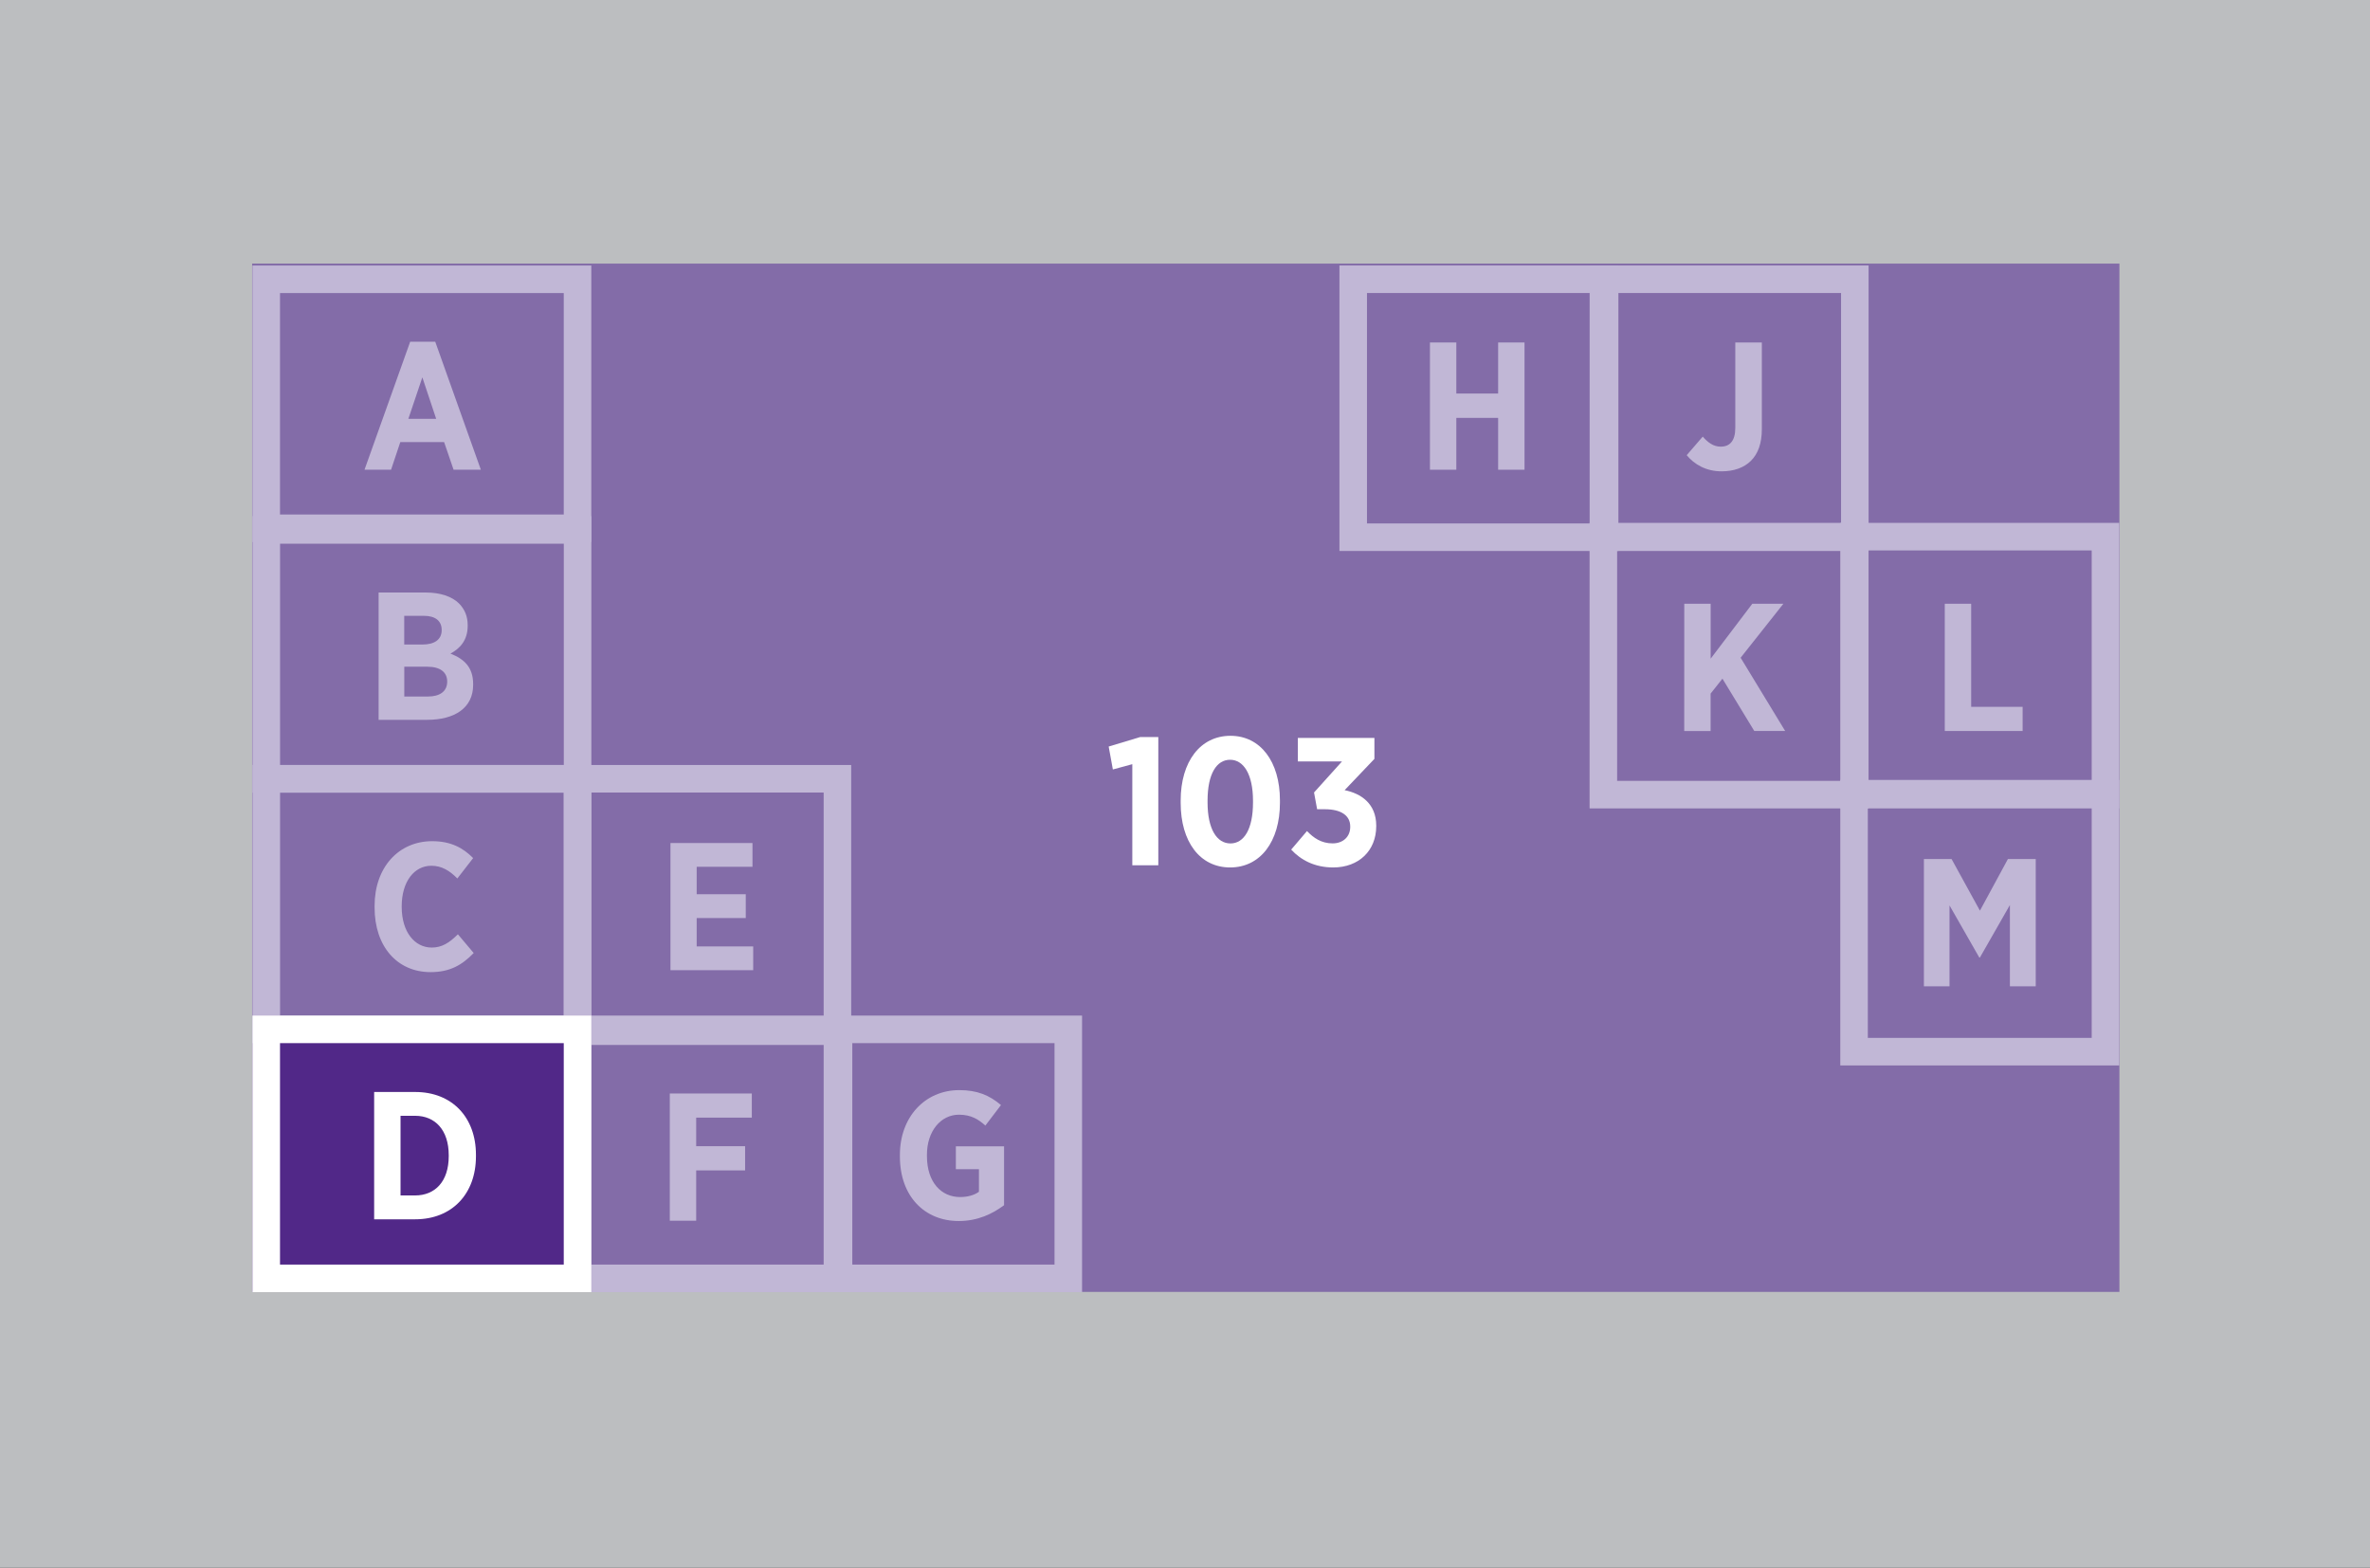 <?xml version="1.0" encoding="utf-8"?>
<!-- Generator: Adobe Illustrator 25.1.0, SVG Export Plug-In . SVG Version: 6.00 Build 0)  -->
<svg version="1.1" id="Layer_14" xmlns="http://www.w3.org/2000/svg" xmlns:xlink="http://www.w3.org/1999/xlink" x="0px" y="0px"
	 viewBox="0 0 430.23 284.58" style="enable-background:new 0 0 430.23 284.58;" xml:space="preserve">
<rect x="0" y="0" width="430.23" height="284.58" fill="#333333" stroke="none"/>
<style type="text/css">
	.st0{fill:#BCBEC0;}
	.st1{fill:#D1D3D4;}
	.st2{fill:none;stroke:#FFFFFF;stroke-width:10;stroke-miterlimit:10;}
	.st3{fill:#836CA8;}
	.st4{fill:none;stroke:#C1B7D6;stroke-width:5;stroke-miterlimit:10;}
	.st5{fill:#512888;stroke:#FFFFFF;stroke-width:5;stroke-miterlimit:10;}
	.st6{fill:#FFFFFF;}
	.st7{fill:#C1B7D6;}
</style>
<g>
	<path class="st0" d="M53.14,406.38h274.07v19.15h79.44v-18.92h126.66v16.48h74.07v29.12l45.37,45.37h68.27l45.24-45.24v-45.47
		l1,0.01c16.66,0,30.17-13.51,30.17-30.17v-47.89c0,0,0.2-0.01,1.02-0.02c103.39-1.32,186.79-85.53,186.79-189.23
		c0-104.52-84.73-189.25-189.25-189.25h-35.3v-183.98h16.07l18.67-18.67v-30.75l-20.45-20.45H595.21v-22.64l-11.27-11.27h-15.1
		l-10.25,11.25v38.54h-45.14v56.46H142.87v25.59H54.14v-20.65h18.29v-19.34h14.53v-131.03H72.43v-30.78H46.52v-7.27h-86.75v7.46
		H-66.5v15.34h-419.52v-15.47h-24.21v-8.71h-88.84v8.31h-24.87v25.67h-14.84v132.99h13.08v109.04h22.54l0.01,425.57l-57,56.74
		l83.84,83.79l27.2-26.89l68.51,68.51l61.88-61.88h377.64v14.98c0,26.02,21.09,47.11,47.11,47.11s47.11-21.09,47.11-47.11
		L53.14,406.38z"/>
</g>
<g>
	<path class="st1" d="M-510.25-416.06v8.71h24.21v15.47h419.52v-15.34h26.27v-7.46H46.5v7.27h25.91v30.78h14.53v131.03H72.43v19.34
		H54.14v20.65h88.74v-25.59h370.57v-56.46h45.14v-38.54l10.25-11.25h15.1l11.27,11.27v22.64h179.77l20.45,20.45v30.75l-18.67,18.67
		h-16.07v183.98h35.3c104.52,0,189.25,84.73,189.25,189.25c0,103.7-83.4,189.23-186.79,189.23l-1.02,0.02v47.89
		c0,16.66-13.51,30.17-30.17,30.17l-1-0.01v45.47l-45.24,45.24h-68.27l-45.37-45.37v-29.12h-74.07V406.6H406.65v18.92h-79.44v-19.15
		H53.14v14.4c0,26.02-21.09,47.11-47.11,47.11s-47.11-21.09-47.11-47.11v-14.98h-377.64l-61.88,61.88l-68.51-68.51l-27.2,26.89
		l-83.84-83.79l57-56.74l-0.01-425.57h-22.54v-109.04h-13.08v-132.99h14.84v-25.67h24.87v-8.31L-510.25-416.06 M-490.25-436.06h-20
		h-88.84h-20v8.31h-4.87h-20v20v5.67h-14.84v20v132.99v20h13.08v89.04v20h20h2.54l0.01,397.26l-51.11,50.87l-14.21,14.15
		l14.18,14.17l83.84,83.79l14.06,14.05l14.14-13.98l13.05-12.91l54.45,54.45l14.14,14.14l14.14-14.14l56.02-56.02h349.55
		c2.58,34.67,31.61,62.09,66.93,62.09c35.12,0,64.03-27.11,66.88-61.51h234.3v19.15h20h79.44h20v-18.92h86.66v16.48h20h54.07v9.12
		v8.28l5.86,5.86l45.37,45.37l5.86,5.86h8.28H721h8.28l5.86-5.86l45.24-45.24l5.86-5.86v-8.28v-29.2
		c18.27-7.5,31.17-25.49,31.17-46.44V347.9c21.29-1.96,41.99-7.23,61.74-15.75c24.61-10.61,46.72-25.78,65.7-45.09
		c18.92-19.24,33.78-41.62,44.17-66.51c10.74-25.74,16.19-52.99,16.19-81.02c0-28.24-5.54-55.64-16.45-81.45
		c-10.54-24.92-25.62-47.29-44.83-66.51c-19.21-19.21-41.59-34.29-66.5-44.83c-25.81-10.92-53.21-16.45-81.45-16.45h-15.3v-143.98
		h4.35l5.86-5.86l18.67-18.67l5.86-5.86v-8.28v-30.75v-8.28l-5.86-5.86l-20.45-20.45l-5.86-5.86h-8.28H615.21v-2.64v-8.28
		l-5.86-5.86l-11.27-11.27l-5.86-5.86h-8.28h-15.1H560l-5.95,6.53l-10.25,11.25l-5.22,5.72v7.74v18.54h-25.14h-20v20v36.46H142.87
		h-20v20v5.59h-15.92v-19.99v-131.03v-20H92.43v-10.78v-20h-20h-5.91v-7.27h-20h-86.75h-20v7.46h-6.27h-20v15.34h-379.52v-15.47h-20
		h-4.21v-8.68H-490.25z"/>
	<path class="st2" d="M53.14,406.38h274.07v19.15h79.44v-18.92h126.66v16.48h74.07v29.12l45.37,45.37h68.27l45.24-45.24v-45.47
		l1,0.01c16.66,0,30.17-13.51,30.17-30.17v-47.89l1.02-0.02c103.39,0,186.79-85.53,186.79-189.23
		c0-104.52-84.73-189.25-189.25-189.25h-35.3v-183.98h16.07l18.67-18.67v-30.75l-20.45-20.45H595.21v-22.64l-11.27-11.27h-15.1
		l-10.25,11.25v38.54h-45.14v56.46H142.87v25.59H54.14v-20.65h18.29v-19.34h14.53v-131.03H72.43v-30.78H46.52v-7.27h-86.75v7.46
		H-66.5v15.34h-419.52v-15.47h-24.21v-8.71h-88.84v8.31h-24.87v25.67h-14.84v132.99h13.08v109.04h22.54l0.01,425.57l-57,56.74
		l83.84,83.79l27.2-26.89l68.51,68.51l61.88-61.88h377.64v14.98c0,26.02,21.09,47.11,47.11,47.11s47.11-21.09,47.11-47.11
		L53.14,406.38z"/>
</g>
<rect x="45.77" y="47.85" class="st3" width="338.97" height="186.67"/>
<g>
	<rect x="104.84" y="186.86" class="st4" width="47.18" height="45.2"/>
	<rect x="152.22" y="186.86" class="st4" width="41.71" height="45.2"/>
	<rect x="104.84" y="141.37" class="st4" width="47.18" height="45.82"/>
	<rect x="48.34" y="96.2" class="st4" width="56.51" height="45.2"/>
	<rect x="48.34" y="141.36" class="st4" width="56.51" height="45.5"/>
	<rect x="48.33" y="50.7" class="st4" width="56.51" height="45.2"/>
	<rect x="48.33" y="186.86" class="st5" width="56.51" height="45.2"/>
</g>
<g>
	<rect x="245.65" y="50.69" class="st4" width="45.64" height="46.83"/>
	<rect x="291.07" y="50.69" class="st4" width="45.64" height="46.83"/>
	<rect x="291.06" y="97.42" class="st4" width="45.64" height="46.83"/>
	<rect x="336.57" y="97.42" class="st4" width="45.64" height="46.83"/>
	<rect x="336.57" y="144.08" class="st4" width="45.64" height="46.83"/>
</g>
<g id="_x31_03">
	<path class="st6" d="M205.55,138.72l-3.53,0.96l-0.76-4.16l5.71-1.72h3.3v23.27h-4.72L205.55,138.72L205.55,138.72z"/>
	<path class="st6" d="M214.33,145.75v-0.43c0-7.06,3.56-11.75,9.04-11.75c5.41,0,8.98,4.65,8.98,11.72v0.43
		c0,7.06-3.56,11.75-9.04,11.75S214.33,152.81,214.33,145.75z M227.46,145.68v-0.3c0-4.85-1.72-7.46-4.16-7.46s-4.09,2.54-4.09,7.43
		v0.3c0,4.85,1.68,7.46,4.16,7.46C225.81,153.11,227.46,150.53,227.46,145.68z"/>
	<path class="st6" d="M234.39,154.23l2.87-3.37c1.19,1.25,2.61,2.24,4.65,2.24c1.85,0,3.2-1.16,3.2-3v-0.07
		c0-1.98-1.65-3.13-4.62-3.13h-1.39l-0.56-3.04l5.08-5.64h-8.02v-4.26h13.9v3.8l-5.41,5.68c2.97,0.59,5.74,2.44,5.74,6.44v0.1
		c0,4.42-3.14,7.49-7.82,7.49C238.65,157.46,236.17,156.14,234.39,154.23z"/>
</g>
<g>
	<path class="st7" d="M121.6,198.5h14.88v4.39h-10.1v5.18h8.88v4.39h-8.88v9.14h-4.79v-23.1H121.6z"/>
</g>
<g>
	<g>
		<path class="st7" d="M74.46,62.03h4.55l8.28,23.24h-4.95l-1.72-5.02h-7.95l-1.68,5.02h-4.82L74.46,62.03z M79.18,76.03l-2.51-7.53
			l-2.54,7.53H79.18z"/>
	</g>
	<g>
		<path class="st7" d="M68,164.75v-0.3c0-7,4.36-11.75,10.46-11.75c3.43,0,5.64,1.25,7.43,3.07l-2.87,3.7
			c-1.39-1.42-2.84-2.31-4.72-2.31c-3.1,0-5.38,2.87-5.38,7.36v0.1c0,4.59,2.38,7.39,5.45,7.39c1.85,0,3.2-0.86,4.75-2.41l2.87,3.4
			c-2.08,2.15-4.29,3.47-7.82,3.47C72.1,176.47,68,171.81,68,164.75z"/>
	</g>
	<g>
		<path class="st6" d="M67.92,198.23h7.46c6.7,0,11.02,4.62,11.02,11.39v0.3c0,6.77-4.32,11.42-11.02,11.42h-7.46
			C67.92,221.34,67.92,198.23,67.92,198.23z M72.71,202.55v14.46h2.64c3.63,0,6.11-2.54,6.11-7.13v-0.17c0-4.59-2.48-7.16-6.11-7.16
			H72.71z"/>
	</g>
	<g>
		<path class="st7" d="M163.36,209.94v-0.3c0-6.83,4.52-11.75,10.79-11.75c3.23,0,5.45,0.92,7.56,2.71l-2.84,3.73
			c-1.22-1.12-2.58-1.98-4.79-1.98c-3.3,0-5.81,3-5.81,7.26v0.26c0,4.75,2.61,7.43,6.01,7.43c1.35,0,2.57-0.33,3.43-0.96v-4.09
			h-4.19v-4.16h8.75v10.69c-2.11,1.58-4.79,2.87-8.22,2.87C167.85,221.66,163.36,217.17,163.36,209.94z"/>
	</g>
	<g>
		<path class="st7" d="M121.72,153.03h14.88v4.32h-10.13v4.98h8.91v4.32h-8.91v5.15h10.26v4.32h-15.02v-23.09H121.72z"/>
	</g>
	<g>
		<path class="st7" d="M259.58,62.17h4.79v9.27h7.59v-9.27h4.79v23.1h-4.79v-9.41h-7.59v9.41h-4.79V62.17z"/>
	</g>
	<g>
		<path class="st7" d="M306.19,82.63l2.91-3.37c0.96,1.09,1.95,1.82,3.27,1.82c1.62,0,2.64-1.02,2.64-3.4V62.17h4.82v15.74
			c0,2.57-0.69,4.46-1.98,5.74c-1.25,1.25-3.1,1.91-5.31,1.91C309.69,85.57,307.55,84.28,306.19,82.63z"/>
	</g>
	<g>
		<path class="st7" d="M305.75,109.6h4.79v9.97l7.56-9.97h5.64l-7.76,9.8l8.09,13.3h-5.61l-5.78-9.5l-2.15,2.71v6.8h-4.79
			L305.75,109.6L305.75,109.6z"/>
	</g>
	<g>
		<path class="st7" d="M353.04,109.6h4.79v18.71h9.34v4.39h-14.13V109.6z"/>
	</g>
	<g>
		<path class="st7" d="M349.25,155.94h5.02l5.15,9.37l5.08-9.37h5.05v23.1h-4.69v-14.75l-5.45,9.54h-0.1l-5.41-9.47v14.69h-4.65
			L349.25,155.94L349.25,155.94z"/>
	</g>
</g>
<g>
	<path class="st7" d="M68.73,107.56h8.58c2.57,0,4.72,0.69,6.04,2.01c1.02,1.06,1.55,2.31,1.55,3.93v0.1c0,2.71-1.48,4.16-3.13,5.05
		c2.48,0.96,4.12,2.48,4.12,5.51v0.17c0,4.16-3.33,6.34-8.35,6.34h-8.81L68.73,107.56L68.73,107.56z M80.18,114.36
		c0-1.68-1.19-2.57-3.24-2.57h-3.56V117h3.33c2.11,0,3.47-0.86,3.47-2.61C80.18,114.39,80.18,114.36,80.18,114.36z M77.58,121.03
		h-4.19v5.41h4.29c2.15,0,3.5-0.92,3.5-2.71v-0.03C81.17,122.05,79.95,121.03,77.58,121.03z"/>
</g>
</svg>
